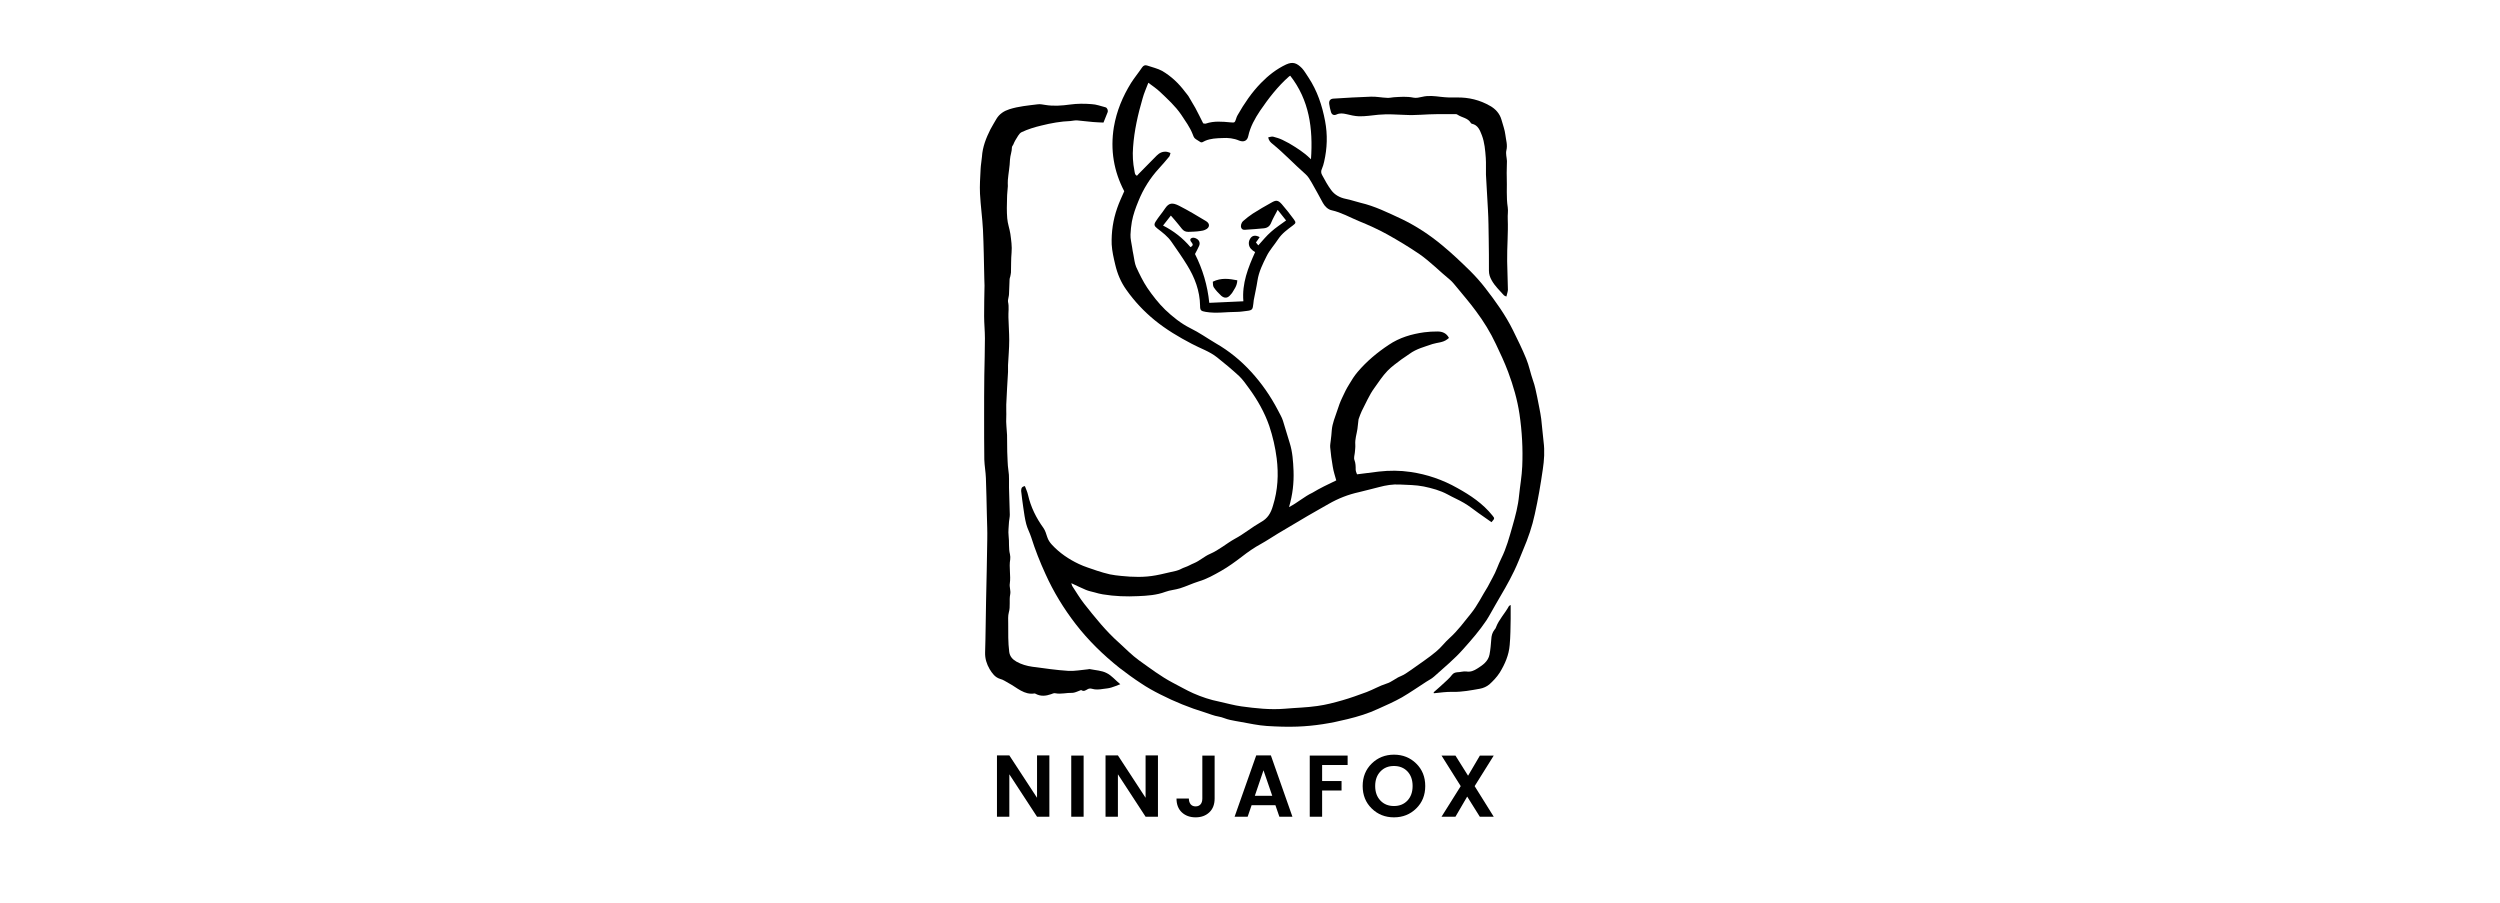 <svg version="1.0" preserveAspectRatio="xMidYMid meet" height="130" viewBox="0 0 270 97.5" zoomAndPan="magnify" width="360" xmlns:xlink="http://www.w3.org/1999/xlink" xmlns="http://www.w3.org/2000/svg"><path fill-rule="nonzero" fill-opacity="1" d="M 110.688 52.496 C 110.812 52.836 110.961 53.133 111.027 53.449 C 111.324 54.766 111.914 55.949 112.699 57.031 C 112.887 57.305 112.996 57.668 113.102 58.004 C 113.207 58.324 113.375 58.578 113.609 58.832 C 114.434 59.723 115.43 60.398 116.508 60.906 C 117.121 61.203 117.797 61.395 118.453 61.629 C 118.918 61.777 119.387 61.926 119.871 62.031 C 120.273 62.117 120.676 62.156 121.078 62.199 C 122.328 62.328 123.578 62.371 124.824 62.137 C 125.566 62.008 126.285 61.797 127.027 61.648 C 127.387 61.566 127.684 61.352 128.02 61.246 C 128.34 61.141 128.633 60.949 128.953 60.824 C 129.566 60.57 130.074 60.082 130.668 59.828 C 131.66 59.402 132.445 58.703 133.355 58.195 C 134.348 57.668 135.195 56.945 136.168 56.395 C 136.91 55.992 137.25 55.422 137.48 54.617 C 138.012 52.922 138.094 51.227 137.883 49.508 C 137.734 48.324 137.461 47.137 137.078 45.992 C 136.57 44.531 135.809 43.195 134.898 41.945 C 134.559 41.48 134.223 40.992 133.82 40.609 C 133.059 39.91 132.254 39.234 131.449 38.598 C 130.625 37.941 129.629 37.625 128.719 37.137 C 127.301 36.395 125.945 35.59 124.699 34.574 C 123.535 33.621 122.52 32.539 121.652 31.309 C 121.059 30.484 120.676 29.574 120.445 28.578 C 120.273 27.855 120.105 27.137 120.062 26.395 C 120.02 25.059 120.211 23.746 120.656 22.477 C 120.867 21.859 121.141 21.289 121.418 20.652 C 120.297 18.512 119.895 16.203 120.297 13.727 C 120.594 11.988 121.25 10.418 122.156 8.957 C 122.52 8.387 122.961 7.855 123.344 7.285 C 123.492 7.07 123.66 7.008 123.871 7.07 C 124.422 7.262 125.035 7.391 125.523 7.664 C 126.496 8.238 127.32 9.02 128 9.934 C 128.125 10.102 128.254 10.23 128.359 10.398 C 128.613 10.824 128.867 11.246 129.102 11.668 C 129.395 12.199 129.648 12.75 129.945 13.324 C 130.031 13.324 130.16 13.387 130.242 13.344 C 131.109 13.047 132 13.133 132.887 13.215 C 133.355 13.258 133.355 13.258 133.504 12.812 C 133.543 12.688 133.586 12.559 133.652 12.453 C 134.371 11.184 135.176 9.996 136.191 8.957 C 136.973 8.152 137.863 7.453 138.898 6.965 C 139.641 6.629 140.062 6.816 140.613 7.367 C 140.887 7.664 141.078 8.027 141.312 8.363 C 142.266 9.805 142.793 11.395 143.109 13.07 C 143.387 14.531 143.344 16.012 143.004 17.477 C 142.941 17.73 142.879 17.984 142.773 18.215 C 142.645 18.473 142.668 18.703 142.793 18.914 C 143.09 19.465 143.387 20.016 143.766 20.527 C 144.148 21.055 144.719 21.352 145.355 21.48 C 145.906 21.586 146.414 21.777 146.941 21.902 C 148.484 22.262 149.883 22.961 151.301 23.617 C 152.91 24.383 154.391 25.355 155.766 26.5 C 156.824 27.371 157.82 28.324 158.793 29.277 C 159.363 29.848 159.914 30.461 160.402 31.098 C 161.523 32.539 162.602 34.043 163.406 35.676 C 163.895 36.672 164.402 37.688 164.824 38.727 C 165.141 39.488 165.289 40.312 165.566 41.098 C 165.777 41.672 165.883 42.262 166.012 42.855 C 166.156 43.641 166.348 44.445 166.453 45.25 C 166.559 46.078 166.602 46.902 166.707 47.707 C 166.836 48.703 166.773 49.699 166.625 50.676 C 166.391 52.305 166.117 53.918 165.758 55.527 C 165.48 56.84 165.035 58.133 164.508 59.359 C 164.191 60.125 163.895 60.906 163.535 61.648 C 162.941 62.898 162.223 64.086 161.523 65.293 C 161.184 65.867 160.887 66.457 160.527 67.008 C 159.789 68.113 158.922 69.105 158.031 70.102 C 157.059 71.203 155.957 72.094 154.879 73.07 C 154.645 73.281 154.328 73.449 154.051 73.621 C 153.164 74.191 152.316 74.785 151.406 75.316 C 150.582 75.781 149.715 76.164 148.867 76.543 C 147.789 77.051 146.664 77.391 145.523 77.668 C 143.746 78.113 141.969 78.406 140.125 78.473 C 139.027 78.516 137.902 78.473 136.824 78.406 C 135.871 78.344 134.941 78.133 133.988 77.965 C 133.609 77.898 133.227 77.836 132.848 77.75 C 132.422 77.668 132.02 77.453 131.617 77.391 C 131.09 77.305 130.625 77.094 130.137 76.945 C 128.465 76.438 126.855 75.781 125.312 74.996 C 124.594 74.637 123.871 74.234 123.215 73.789 C 122.434 73.281 121.652 72.707 120.91 72.137 C 119.152 70.738 117.543 69.172 116.168 67.391 C 114.879 65.719 113.777 63.918 112.91 61.988 C 112.316 60.695 111.789 59.359 111.363 58.004 C 111.215 57.539 110.961 57.094 110.836 56.605 C 110.688 56.035 110.602 55.441 110.52 54.848 C 110.434 54.234 110.348 53.641 110.285 53.027 C 110.305 52.855 110.242 52.582 110.688 52.496 Z M 144.316 51.883 C 144.191 51.418 144.02 50.93 143.938 50.398 C 143.809 49.699 143.723 49 143.66 48.301 C 143.641 48.047 143.703 47.793 143.723 47.559 C 143.766 47.199 143.809 46.84 143.832 46.457 C 143.895 45.719 144.191 45.039 144.422 44.34 C 144.57 43.875 144.738 43.406 144.953 42.961 C 145.184 42.453 145.418 41.969 145.715 41.5 C 145.988 41.035 146.266 40.59 146.625 40.168 C 147.598 39.023 148.738 38.07 149.988 37.242 C 151.152 36.457 152.445 36.078 153.82 35.887 C 154.285 35.824 154.773 35.801 155.258 35.801 C 155.789 35.801 156.23 35.992 156.488 36.5 C 156.402 36.566 156.359 36.605 156.297 36.648 C 155.832 37.008 155.238 36.988 154.707 37.156 C 153.863 37.453 152.973 37.668 152.23 38.215 C 151.957 38.43 151.641 38.598 151.363 38.809 C 150.836 39.211 150.285 39.594 149.84 40.059 C 149.312 40.609 148.887 41.27 148.445 41.883 C 147.871 42.664 147.512 43.555 147.066 44.402 C 146.941 44.656 146.855 44.934 146.75 45.207 C 146.73 45.273 146.707 45.336 146.707 45.422 C 146.664 45.719 146.645 46.035 146.602 46.332 C 146.52 46.883 146.328 47.434 146.371 48.004 C 146.391 48.281 146.348 48.555 146.328 48.832 C 146.305 49.129 146.18 49.445 146.285 49.699 C 146.414 50.039 146.414 50.379 146.414 50.715 C 146.414 50.887 146.496 51.055 146.559 51.227 C 147.387 51.121 148.148 51.016 148.91 50.93 C 150.051 50.801 151.215 50.801 152.34 50.973 C 154.117 51.227 155.832 51.82 157.395 52.707 C 158.812 53.492 160.148 54.383 161.184 55.676 C 161.438 55.992 161.438 55.992 161.078 56.395 C 160.613 56.078 160.125 55.738 159.66 55.398 C 159.152 55.039 158.668 54.637 158.117 54.32 C 157.543 53.98 156.93 53.727 156.359 53.406 C 155.535 52.961 154.668 52.73 153.758 52.539 C 152.91 52.371 152.043 52.371 151.176 52.328 C 150.41 52.285 149.672 52.41 148.953 52.602 C 148.23 52.773 147.512 52.984 146.773 53.152 C 145.609 53.406 144.527 53.832 143.492 54.426 C 142.73 54.848 141.988 55.293 141.227 55.719 C 140.148 56.352 139.07 56.988 138.012 57.625 C 137.418 57.984 136.824 58.387 136.211 58.727 C 135.469 59.129 134.773 59.613 134.117 60.125 C 133.395 60.676 132.676 61.203 131.895 61.648 C 131.109 62.094 130.328 62.539 129.461 62.793 C 128.781 63.004 128.125 63.324 127.449 63.535 C 126.922 63.703 126.371 63.727 125.863 63.918 C 124.91 64.277 123.914 64.34 122.922 64.383 C 121.652 64.445 120.379 64.402 119.109 64.191 C 118.812 64.148 118.52 64.062 118.223 63.98 C 117.906 63.895 117.566 63.832 117.27 63.703 C 116.762 63.492 116.254 63.238 115.703 62.984 C 115.746 63.133 115.766 63.219 115.809 63.301 C 116.23 63.938 116.613 64.594 117.078 65.188 C 118.266 66.691 119.449 68.176 120.887 69.445 C 121.586 70.082 122.242 70.758 123.004 71.312 C 124.191 72.156 125.355 73.047 126.645 73.727 C 127.387 74.105 128.105 74.531 128.867 74.871 C 129.777 75.273 130.73 75.59 131.703 75.781 C 132.484 75.949 133.289 76.184 134.074 76.289 C 135.617 76.5 137.184 76.672 138.75 76.543 C 139.938 76.438 141.121 76.418 142.285 76.246 C 143.195 76.121 144.086 75.887 144.973 75.633 C 145.863 75.379 146.73 75.059 147.598 74.742 C 148.316 74.469 148.996 74.066 149.734 73.832 C 150.305 73.664 150.73 73.238 151.281 73.027 C 151.723 72.855 152.125 72.52 152.551 72.242 C 153.395 71.629 154.285 71.055 155.09 70.379 C 155.641 69.934 156.043 69.359 156.57 68.895 C 157.438 68.113 158.117 67.18 158.855 66.27 C 159.578 65.379 160.062 64.34 160.676 63.367 C 160.867 63.047 161.016 62.688 161.207 62.371 C 161.586 61.711 161.797 60.992 162.137 60.316 C 162.688 59.215 163.004 58.027 163.344 56.84 C 163.66 55.738 163.957 54.637 164.062 53.492 C 164.168 52.453 164.359 51.418 164.402 50.355 C 164.484 48.473 164.379 46.586 164.105 44.723 C 163.871 43.152 163.43 41.648 162.879 40.168 C 162.496 39.148 162.031 38.152 161.566 37.18 C 160.973 35.906 160.23 34.699 159.387 33.578 C 158.75 32.707 158.051 31.902 157.375 31.078 C 157.121 30.781 156.887 30.461 156.613 30.23 C 155.492 29.316 154.496 28.281 153.312 27.453 C 152.168 26.672 151.004 25.973 149.82 25.312 C 148.824 24.762 147.789 24.297 146.75 23.875 C 145.777 23.473 144.867 22.941 143.809 22.707 C 143.43 22.625 143.09 22.305 142.879 21.926 C 142.477 21.184 142.074 20.441 141.648 19.699 C 141.461 19.383 141.27 19.043 140.996 18.809 C 139.789 17.75 138.688 16.562 137.438 15.547 C 137.227 15.379 137.016 15.188 136.973 14.828 C 137.164 14.805 137.355 14.719 137.504 14.762 C 137.84 14.848 138.18 14.953 138.496 15.102 C 138.984 15.336 139.449 15.59 139.895 15.887 C 140.273 16.117 140.613 16.375 140.973 16.648 C 141.164 16.797 141.312 16.945 141.586 17.199 C 141.82 13.852 141.395 10.801 139.344 8.176 C 139.281 8.215 139.238 8.238 139.215 8.258 C 137.988 9.34 136.996 10.633 136.086 11.965 C 135.535 12.793 135.027 13.684 134.812 14.699 C 134.707 15.207 134.328 15.379 133.84 15.188 C 133.25 14.934 132.633 14.867 132 14.91 C 131.363 14.934 130.75 14.953 130.16 15.207 C 129.945 15.293 129.797 15.484 129.566 15.293 C 129.395 15.164 129.184 15.082 129.035 14.934 C 128.93 14.828 128.867 14.656 128.805 14.488 C 128.508 13.727 128.02 13.07 127.574 12.391 C 126.941 11.457 126.094 10.695 125.27 9.91 C 124.91 9.574 124.508 9.297 124.02 8.938 C 123.789 9.551 123.555 10.059 123.406 10.609 C 122.898 12.348 122.496 14.105 122.371 15.906 C 122.305 16.754 122.348 17.602 122.52 18.449 C 122.559 18.621 122.539 18.875 122.793 18.98 C 122.855 18.914 122.922 18.832 122.984 18.77 C 123.641 18.109 124.273 17.453 124.93 16.797 C 125.227 16.5 125.586 16.332 126.031 16.395 C 126.156 16.414 126.285 16.48 126.414 16.523 C 126.371 16.648 126.348 16.816 126.285 16.902 C 125.926 17.348 125.543 17.773 125.164 18.195 C 124.211 19.234 123.469 20.418 122.941 21.734 C 122.645 22.453 122.391 23.152 122.242 23.938 C 122.156 24.402 122.117 24.867 122.094 25.336 C 122.074 25.781 122.199 26.246 122.266 26.691 C 122.305 26.965 122.348 27.242 122.41 27.52 C 122.496 27.961 122.539 28.43 122.707 28.832 C 123.066 29.613 123.449 30.398 123.914 31.098 C 124.484 31.926 125.121 32.75 125.84 33.449 C 126.645 34.211 127.535 34.934 128.551 35.441 C 129.504 35.906 130.371 36.523 131.301 37.074 C 132.738 37.898 134.012 38.938 135.133 40.168 C 136.273 41.414 137.227 42.793 138.012 44.297 C 138.199 44.68 138.434 45.039 138.559 45.441 C 138.812 46.227 139.027 47.031 139.281 47.816 C 139.598 48.809 139.66 49.828 139.703 50.867 C 139.746 52.137 139.617 53.387 139.215 54.766 C 140.168 54.277 140.867 53.621 141.734 53.219 C 142.539 52.73 143.43 52.305 144.316 51.883 Z M 144.316 51.883" fill="#000000"></path><path fill-rule="nonzero" fill-opacity="1" d="M 119.176 13.238 C 118.793 13.215 118.414 13.215 118.031 13.176 C 117.461 13.133 116.887 13.047 116.34 13.004 C 116.105 12.984 115.871 13.047 115.617 13.07 C 114.559 13.109 113.5 13.301 112.484 13.555 C 111.746 13.727 111.004 13.957 110.328 14.277 C 110.031 14.426 109.863 14.848 109.648 15.164 C 109.566 15.293 109.504 15.461 109.438 15.609 C 109.398 15.715 109.289 15.801 109.289 15.906 C 109.289 16.375 109.102 16.777 109.078 17.242 C 109.059 17.984 108.91 18.703 108.848 19.445 C 108.824 19.656 108.848 19.891 108.848 20.102 C 108.824 20.527 108.762 20.949 108.762 21.352 C 108.738 22.094 108.719 22.836 108.781 23.578 C 108.824 24.148 109.035 24.699 109.121 25.273 C 109.207 25.93 109.312 26.605 109.25 27.285 C 109.184 27.984 109.207 28.703 109.184 29.426 C 109.184 29.574 109.121 29.742 109.102 29.891 C 109.078 29.977 109.035 30.059 109.035 30.164 C 109.016 30.695 108.996 31.227 108.973 31.754 C 108.973 31.926 108.91 32.117 108.887 32.285 C 108.867 32.391 108.848 32.496 108.867 32.602 C 108.996 33.152 108.887 33.727 108.91 34.277 C 108.93 35.102 108.996 35.93 108.996 36.754 C 108.996 37.645 108.91 38.555 108.867 39.445 C 108.848 39.68 108.887 39.934 108.867 40.168 C 108.805 41.352 108.719 42.52 108.676 43.703 C 108.656 44.148 108.699 44.617 108.676 45.059 C 108.633 45.695 108.738 46.352 108.762 46.988 C 108.781 47.582 108.762 48.195 108.781 48.789 C 108.824 49.469 108.805 50.145 108.91 50.824 C 109.016 51.418 108.953 52.051 108.973 52.668 C 108.996 53.641 109.035 54.617 109.059 55.59 C 109.059 55.844 108.996 56.098 108.973 56.352 C 108.953 56.859 108.867 57.371 108.93 57.879 C 109.016 58.535 108.91 59.215 109.078 59.871 C 109.121 60.039 109.121 60.25 109.102 60.422 C 108.953 61.289 109.184 62.156 109.059 63.027 C 108.996 63.387 109.184 63.809 109.102 64.191 C 108.973 64.828 109.141 65.504 108.953 66.141 C 108.848 66.523 108.887 66.945 108.887 67.348 C 108.887 68.367 108.867 69.383 108.996 70.398 C 109.059 70.906 109.375 71.227 109.777 71.457 C 110.305 71.754 110.898 71.926 111.492 72.008 C 112.781 72.18 114.074 72.371 115.363 72.453 C 116.062 72.496 116.781 72.348 117.504 72.285 C 117.566 72.285 117.648 72.242 117.715 72.266 C 118.328 72.391 118.984 72.414 119.512 72.688 C 120.043 72.941 120.445 73.449 120.992 73.895 C 120.594 74.043 120.316 74.172 120.02 74.254 C 119.746 74.34 119.449 74.363 119.152 74.402 C 118.73 74.469 118.328 74.512 117.906 74.383 C 117.777 74.34 117.586 74.363 117.48 74.426 C 117.246 74.551 117.059 74.723 116.781 74.531 C 116.742 74.512 116.613 74.594 116.527 74.617 C 116.297 74.699 116.043 74.828 115.809 74.828 C 115.195 74.805 114.582 74.996 113.969 74.871 C 113.82 74.828 113.648 74.934 113.504 74.977 C 112.953 75.168 112.402 75.23 111.852 74.934 C 111.809 74.914 111.789 74.891 111.746 74.891 C 110.602 75.082 109.84 74.254 108.953 73.789 C 108.633 73.621 108.359 73.406 108.02 73.324 C 107.449 73.152 107.152 72.707 106.879 72.266 C 106.559 71.715 106.371 71.121 106.391 70.465 C 106.453 68.598 106.453 66.754 106.496 64.891 C 106.539 62.668 106.602 60.441 106.625 58.238 C 106.645 57.371 106.602 56.5 106.582 55.633 C 106.559 54.297 106.52 52.961 106.477 51.629 C 106.453 50.973 106.328 50.316 106.305 49.637 C 106.285 48.09 106.285 46.523 106.285 44.977 C 106.285 43.512 106.285 42.051 106.305 40.566 C 106.328 39.211 106.371 37.855 106.371 36.523 C 106.371 35.738 106.285 34.934 106.285 34.148 C 106.285 33.047 106.305 31.945 106.328 30.844 C 106.328 30.59 106.305 30.336 106.305 30.082 C 106.266 28.324 106.242 26.562 106.16 24.805 C 106.094 23.512 105.906 22.223 105.84 20.93 C 105.797 20.039 105.863 19.148 105.906 18.258 C 105.926 17.812 106.012 17.371 106.051 16.926 C 106.117 15.863 106.496 14.91 106.961 13.98 C 107.176 13.598 107.387 13.215 107.617 12.836 C 107.938 12.305 108.422 11.988 109.016 11.797 C 110.012 11.48 111.047 11.395 112.062 11.266 C 112.34 11.227 112.613 11.289 112.887 11.332 C 113.777 11.48 114.668 11.414 115.574 11.289 C 116.34 11.184 117.121 11.184 117.883 11.246 C 118.391 11.266 118.879 11.457 119.387 11.586 C 119.578 11.629 119.703 11.926 119.617 12.137 C 119.492 12.477 119.344 12.836 119.176 13.238 Z M 119.176 13.238" fill="#000000"></path><path fill-rule="nonzero" fill-opacity="1" d="M 162.688 32.031 C 162.52 31.945 162.434 31.926 162.391 31.859 C 161.945 31.352 161.438 30.887 161.102 30.273 C 160.91 29.934 160.805 29.613 160.805 29.234 C 160.805 28.09 160.805 26.945 160.781 25.801 C 160.762 24.762 160.762 23.703 160.699 22.664 C 160.633 21.395 160.551 20.145 160.484 18.875 C 160.465 18.258 160.508 17.664 160.465 17.051 C 160.402 16.227 160.34 15.398 160.043 14.613 C 159.832 14.086 159.641 13.512 158.961 13.363 C 158.918 13.363 158.855 13.301 158.836 13.258 C 158.52 12.73 157.883 12.707 157.418 12.391 C 157.375 12.367 157.312 12.328 157.27 12.328 C 156.57 12.328 155.871 12.328 155.195 12.328 C 154.051 12.328 152.91 12.477 151.766 12.41 C 150.812 12.367 149.84 12.305 148.867 12.391 C 148.168 12.453 147.469 12.582 146.75 12.559 C 146.305 12.539 145.84 12.434 145.418 12.328 C 145.035 12.242 144.699 12.199 144.34 12.367 C 144.062 12.496 143.832 12.391 143.746 12.094 C 143.66 11.816 143.598 11.52 143.555 11.227 C 143.512 10.887 143.66 10.676 144 10.652 C 145.355 10.566 146.707 10.484 148.062 10.441 C 148.633 10.418 149.227 10.547 149.797 10.566 C 150.031 10.59 150.266 10.527 150.52 10.504 C 151.238 10.461 151.938 10.398 152.656 10.547 C 152.953 10.609 153.289 10.527 153.586 10.461 C 154.266 10.293 154.941 10.379 155.617 10.461 C 156.191 10.527 156.762 10.547 157.332 10.527 C 158.625 10.504 159.832 10.801 160.93 11.438 C 161.504 11.754 161.969 12.262 162.156 12.922 C 162.305 13.473 162.52 14.023 162.582 14.574 C 162.645 15.125 162.836 15.652 162.688 16.246 C 162.602 16.605 162.73 17.008 162.75 17.391 C 162.75 17.961 162.707 18.535 162.73 19.105 C 162.773 20.207 162.664 21.289 162.836 22.391 C 162.898 22.793 162.812 23.219 162.836 23.641 C 162.898 25.164 162.75 26.691 162.773 28.215 C 162.793 29.254 162.836 30.273 162.855 31.309 C 162.836 31.543 162.75 31.754 162.688 32.031 Z M 162.688 32.031" fill="#000000"></path><path fill-rule="nonzero" fill-opacity="1" d="M 154.836 74.766 C 155.32 74.34 155.832 73.895 156.297 73.449 C 156.488 73.281 156.656 73.09 156.824 72.879 C 156.973 72.688 157.164 72.625 157.395 72.602 C 157.715 72.602 158.051 72.477 158.371 72.52 C 158.836 72.602 159.215 72.414 159.555 72.199 C 160.125 71.84 160.719 71.438 160.867 70.695 C 160.973 70.145 161.016 69.594 161.059 69.043 C 161.078 68.66 161.164 68.324 161.395 68.027 C 161.461 67.941 161.543 67.855 161.566 67.75 C 161.883 66.902 162.539 66.246 162.961 65.465 C 162.984 65.422 163.047 65.398 163.152 65.336 C 163.152 65.867 163.152 66.352 163.152 66.84 C 163.133 67.773 163.133 68.727 163.047 69.656 C 162.961 70.738 162.539 71.715 161.969 72.645 C 161.652 73.133 161.27 73.535 160.848 73.918 C 160.57 74.148 160.191 74.32 159.832 74.383 C 158.879 74.551 157.906 74.742 156.91 74.723 C 156.23 74.699 155.555 74.805 154.855 74.871 C 154.855 74.848 154.836 74.805 154.836 74.766 Z M 154.836 74.766" fill="#000000"></path><path fill-rule="nonzero" fill-opacity="1" d="M 130.602 32.707 C 131.852 32.645 133.035 32.602 134.285 32.539 C 134.117 30.609 134.793 28.914 135.555 27.223 C 135.215 27.031 134.922 26.777 134.879 26.375 C 134.855 26.184 134.898 25.973 135.004 25.801 C 135.215 25.422 135.578 25.355 136.043 25.609 C 135.914 25.801 135.789 25.992 135.641 26.184 C 135.703 26.266 135.789 26.375 135.895 26.5 C 136.359 25.992 136.781 25.461 137.27 25.039 C 137.758 24.594 138.328 24.234 138.898 23.809 C 138.625 23.449 138.328 23.09 137.988 22.664 C 137.734 23.152 137.48 23.578 137.289 24.043 C 137.141 24.426 136.887 24.613 136.508 24.656 C 135.871 24.723 135.258 24.762 134.625 24.805 C 134.41 24.828 134.16 24.867 134.051 24.594 C 133.969 24.383 134.051 24.043 134.285 23.852 C 134.602 23.578 134.941 23.301 135.301 23.07 C 135.957 22.645 136.633 22.262 137.312 21.883 C 137.82 21.586 138.031 21.605 138.434 22.051 C 138.898 22.582 139.324 23.133 139.746 23.703 C 139.977 24.023 139.957 24.105 139.641 24.34 C 139.047 24.785 138.453 25.207 138.031 25.844 C 137.629 26.457 137.121 27.008 136.805 27.645 C 136.379 28.492 135.957 29.34 135.809 30.293 C 135.703 31.012 135.535 31.711 135.406 32.41 C 135.387 32.539 135.387 32.664 135.363 32.793 C 135.281 33.344 135.324 33.512 134.664 33.578 C 134.305 33.621 133.926 33.684 133.566 33.684 C 132.445 33.684 131.344 33.875 130.223 33.684 C 129.715 33.598 129.609 33.535 129.609 33.027 C 129.586 31.414 129.035 29.977 128.211 28.641 C 127.684 27.773 127.09 26.945 126.52 26.117 C 126.117 25.527 125.543 25.102 124.996 24.68 C 124.676 24.426 124.594 24.277 124.805 23.938 C 125.121 23.43 125.523 22.984 125.84 22.496 C 126.242 21.902 126.625 21.859 127.344 22.223 C 128.34 22.73 129.289 23.301 130.242 23.875 C 130.707 24.148 130.668 24.594 130.18 24.805 C 130.012 24.891 129.797 24.934 129.609 24.953 C 129.395 24.996 129.164 24.996 128.953 25.016 C 127.914 25.082 127.914 25.082 127.281 24.254 C 127.027 23.938 126.75 23.617 126.453 23.281 C 126.156 23.66 125.902 23.98 125.609 24.359 C 126.773 24.953 127.746 25.715 128.57 26.691 C 129.207 26.352 128.359 26.117 128.594 25.781 C 128.805 25.59 129.102 25.676 129.332 25.844 C 129.566 26.035 129.629 26.309 129.48 26.605 C 129.355 26.883 129.207 27.156 129.059 27.434 C 129.883 29.062 130.414 30.824 130.602 32.707 Z M 130.602 32.707" fill="#000000"></path><path fill-rule="nonzero" fill-opacity="1" d="M 133.629 30.273 C 133.609 30.887 133.289 31.246 133.059 31.648 C 133.016 31.711 132.953 31.754 132.91 31.82 C 132.613 32.199 132.273 32.262 131.895 31.945 C 131.598 31.668 131.32 31.375 131.09 31.035 C 130.984 30.887 131.004 30.633 130.984 30.422 C 131.895 29.977 132.738 30.102 133.629 30.273 Z M 133.629 30.273" fill="#000000"></path><path fill-rule="nonzero" fill-opacity="1" d="M 112 81.582 L 113.332 81.582 L 113.332 88.207 L 112 88.207 L 109.008 83.625 L 109.008 88.207 L 107.672 88.207 L 107.672 81.582 L 109.008 81.582 L 112 86.16 Z M 112 81.582" fill="#000000"></path><path fill-rule="nonzero" fill-opacity="1" d="M 115.695 81.602 L 117.031 81.602 L 117.031 88.207 L 115.695 88.207 Z M 115.695 81.602" fill="#000000"></path><path fill-rule="nonzero" fill-opacity="1" d="M 123.723 81.582 L 125.059 81.582 L 125.059 88.207 L 123.723 88.207 L 120.734 83.625 L 120.734 88.207 L 119.398 88.207 L 119.398 81.582 L 120.734 81.582 L 123.723 86.16 Z M 123.723 81.582" fill="#000000"></path><path fill-rule="nonzero" fill-opacity="1" d="M 129.852 86.238 L 129.852 81.602 L 131.18 81.602 L 131.18 86.238 C 131.18 86.875 130.988 87.375 130.605 87.734 C 130.223 88.094 129.73 88.273 129.125 88.273 C 128.52 88.273 128.023 88.094 127.637 87.734 C 127.254 87.375 127.062 86.875 127.062 86.238 L 128.395 86.238 C 128.402 86.508 128.469 86.719 128.594 86.867 C 128.723 87.016 128.898 87.09 129.125 87.09 C 129.352 87.09 129.531 87.016 129.66 86.867 C 129.789 86.719 129.852 86.508 129.852 86.238 Z M 129.852 86.238" fill="#000000"></path><path fill-rule="nonzero" fill-opacity="1" d="M 138.172 88.207 L 137.746 86.965 L 135.172 86.965 L 134.746 88.207 L 133.336 88.207 L 135.672 81.582 L 137.254 81.582 L 139.582 88.207 Z M 135.523 85.945 L 137.402 85.945 L 136.457 83.191 Z M 135.523 85.945" fill="#000000"></path><path fill-rule="nonzero" fill-opacity="1" d="M 141.453 88.207 L 141.453 81.602 L 145.543 81.602 L 145.543 82.621 L 142.789 82.621 L 142.789 84.352 L 144.887 84.352 L 144.887 85.375 L 142.789 85.375 L 142.789 88.207 Z M 141.453 88.207" fill="#000000"></path><path fill-rule="nonzero" fill-opacity="1" d="M 152.004 86.461 C 152.375 86.066 152.562 85.543 152.562 84.887 C 152.562 84.23 152.375 83.703 152.004 83.312 C 151.633 82.922 151.145 82.727 150.547 82.727 C 149.945 82.727 149.461 82.922 149.086 83.32 C 148.707 83.715 148.52 84.238 148.52 84.891 C 148.52 85.543 148.707 86.066 149.086 86.461 C 149.461 86.855 149.945 87.051 150.547 87.051 C 151.145 87.051 151.633 86.855 152.004 86.461 Z M 150.547 88.273 C 149.594 88.273 148.793 87.953 148.145 87.316 C 147.492 86.68 147.168 85.871 147.168 84.891 C 147.168 83.91 147.496 83.098 148.148 82.461 C 148.801 81.824 149.602 81.504 150.551 81.504 C 151.5 81.504 152.301 81.824 152.949 82.461 C 153.602 83.098 153.926 83.91 153.926 84.891 C 153.926 85.871 153.602 86.68 152.949 87.316 C 152.301 87.953 151.5 88.273 150.547 88.273 Z M 150.547 88.273" fill="#000000"></path><path fill-rule="nonzero" fill-opacity="1" d="M 161.324 81.602 L 159.262 84.902 L 161.324 88.207 L 159.82 88.207 L 158.457 86.031 L 157.188 88.207 L 155.684 88.207 L 157.758 84.902 L 155.684 81.602 L 157.188 81.602 L 158.551 83.777 L 159.828 81.602 Z M 161.324 81.602" fill="#000000"></path></svg>